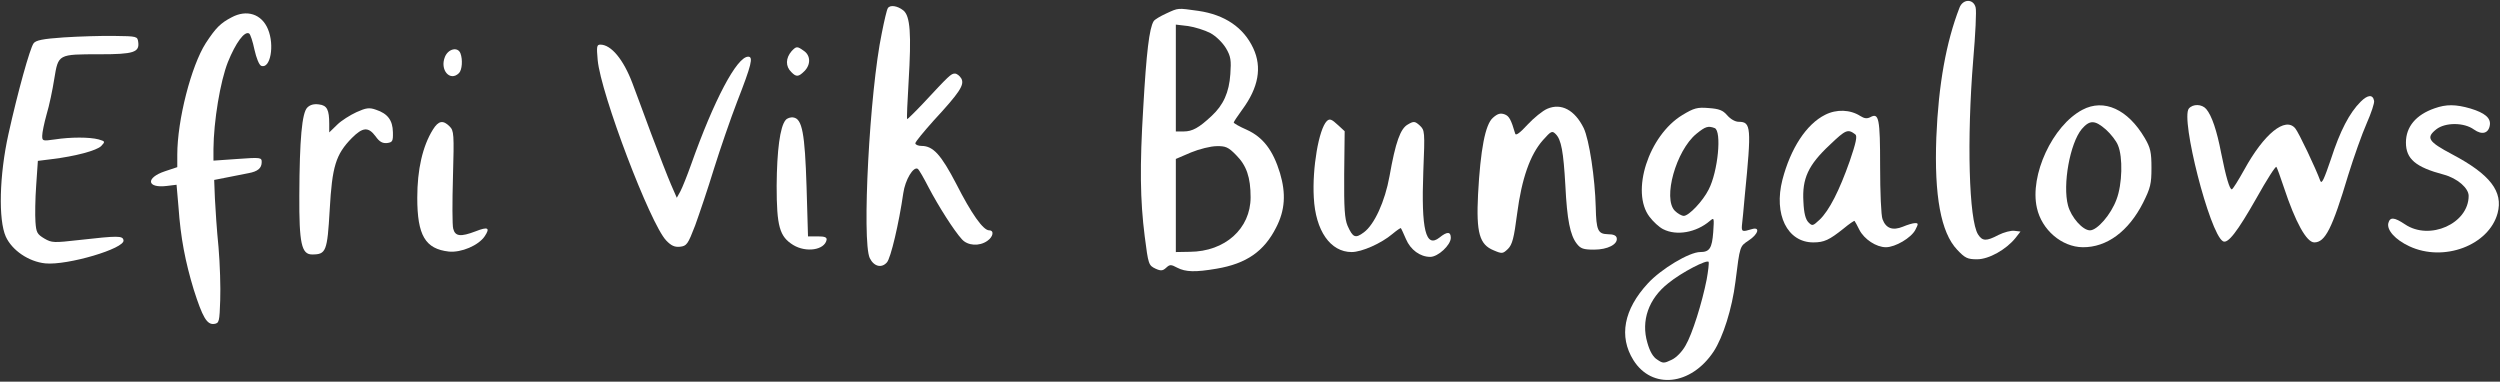 <svg width="1382" height="211" viewBox="0 0 1382 211" fill="none" xmlns="http://www.w3.org/2000/svg">
<rect x="0" y="0" width="1382" height="211" fill="#333333" stroke="none"/>
<path d="M1083.2 4.267C1075.87 23.2 1071.6 46.533 1070.4 76C1069.2 108.267 1072.93 128.533 1081.87 138C1086.27 142.667 1087.6 143.333 1092.93 143.333C1099.47 143.333 1108.93 138 1114.13 131.6L1116.93 128L1113.6 127.6C1111.73 127.333 1107.73 128.4 1104.8 129.867C1098 133.467 1095.87 133.333 1093.47 129.6C1088.4 121.733 1087.2 76.8 1090.8 33.067C1092 19.067 1092.67 6 1092.13 4.133C1090.93 -0.8 1085.07 -0.667 1083.2 4.267Z" fill="white"/>
<path d="M490.8 4.533C490.267 5.2 488.8 11.467 487.467 18.267C480.667 50.8 476.4 133.333 480.8 142.667C483.067 147.333 487.333 148.4 490.267 145.067C492.4 142.8 496.933 123.467 499.333 106.8C500.4 99.333 504.933 91.867 507.333 93.333C508 93.733 510.667 98.4 513.333 103.6C518.8 114 527.333 127.467 531.733 132.267C534.933 135.867 541.333 136.267 545.733 133.2C549.067 130.933 549.733 127.333 546.8 127.333C543.467 127.333 536.933 118 528.667 101.733C520.267 85.6 515.867 80.667 509.467 80.667C507.6 80.667 506 80 506 79.2C506 78.4 510.533 72.933 516 66.8C530.667 50.933 533.2 46.933 531.467 43.467C530.533 41.867 528.933 40.667 527.867 40.667C525.733 40.667 524.667 41.733 510.267 57.2C505.6 62.133 501.6 66 501.467 65.867C501.2 65.6 501.6 56.267 502.267 45.333C503.867 18.667 503.2 8.8 499.333 5.733C496.133 3.2 492 2.533 490.8 4.533Z" fill="white"/>
<path d="M644.667 7.467C641.467 8.933 638.267 10.8 637.733 11.733C635.333 15.6 633.733 28.933 632 59.333C630 92 630.267 110.667 632.8 130.667C634.8 146.267 634.933 146.667 638.8 148.533C641.733 149.867 642.8 149.733 644.667 148C646.667 146.133 647.333 146.133 650.8 148C655.467 150.4 660.8 150.533 672.533 148.533C689.067 145.733 698.8 138.933 705.467 125.733C710.4 116.133 710.933 107.067 707.6 95.733C703.733 83.067 698.267 75.867 689.2 71.733C685.2 70 682 68.133 682 67.733C682 67.333 684.133 64.133 686.667 60.667C695.733 48.4 697.733 37.2 692.8 26.667C687.467 15.2 677.067 8.133 662.4 6C650.8 4.4 651.6 4.267 644.667 7.467ZM669.067 18.267C672.267 20 675.867 23.6 677.733 26.667C680.4 31.2 680.667 33.333 680.133 40.933C679.467 51.067 676.267 58.133 669.733 64.133C662.8 70.667 659.067 72.667 654.4 72.667H650V43.2V13.6L656.8 14.4C660.4 14.933 666 16.667 669.067 18.267ZM683.333 85.733C689.067 91.467 691.333 98 691.333 109.067C691.333 126.4 677.2 139.067 657.733 139.2L650 139.333V113.6V87.867L658.4 84.267C662.933 82.4 669.333 80.8 672.533 80.8C677.467 80.667 679.067 81.333 683.333 85.733Z" fill="white"/>
<path d="M128 9.6C121.867 12.8 119.333 15.333 113.733 23.867C105.733 36.4 98 66.267 98 85.6V92.4L91.2 94.667C80.4 98.267 81.067 104.133 92.133 102.8L97.6 102.133L98.667 114.4C99.867 131.6 102.4 144.533 107.067 160C112 175.467 114.4 179.6 118.4 179.067C121.2 178.667 121.333 177.733 121.733 166C122 159.067 121.6 145.867 120.8 136.667C119.867 127.467 119.067 115.333 118.8 109.733L118.4 99.467L125.867 98C130 97.2 135.2 96.133 137.333 95.733C142.533 94.8 144.667 92.933 144.667 89.6C144.667 87.067 144.133 86.933 131.333 87.867L118 88.8V82.4C118.133 66.933 121.733 45.067 126 34.267C130.267 23.733 135.2 16.933 137.733 18.533C138.4 18.933 139.733 22.933 140.667 27.467C141.733 32.133 143.2 35.867 144.4 36.4C149.467 38.267 151.867 25.067 148.133 16.133C144.667 7.733 136.4 5.067 128 9.6Z" fill="white"/>
<path d="M35.333 20.667C23.6 21.467 19.733 22.267 18.533 24C16.533 26.8 9.867 50.667 4.667 74.133C-0.4 96.933 -0.933 121.6 3.2 130.8C6.667 138.4 15.867 144.667 25.067 145.6C37.2 146.8 69.333 137.333 68.267 132.8C67.867 130.267 65.2 130.267 43.867 132.667C29.733 134.267 28.667 134.267 24.533 131.867C20.533 129.467 20 128.533 19.6 122.667C19.333 118.933 19.467 109.867 20 102.533L20.933 88.933L28.4 88C41.733 86.4 53.6 83.2 56 80.667C58.267 78.267 58.133 78.133 54.533 77.067C49.467 75.733 39.067 75.733 30.4 77.067C23.6 78 23.333 78 23.333 75.067C23.333 73.333 24.4 68.133 25.733 63.333C27.2 58.533 29.067 49.6 30 43.6C32.267 29.867 32 30 55.2 30C73.867 30 77.2 28.933 76.4 23.2C76 20.133 75.733 20 63.333 19.867C56.4 19.733 43.733 20.133 35.333 20.667Z" fill="white"/>
<path d="M330.4 33.2C332.133 51.867 359.467 123.733 368.267 132.933C371.067 135.867 372.933 136.667 375.867 136.4C379.6 136 380.267 135.067 384.267 124.667C386.533 118.4 391.333 104.267 394.667 93.333C398.133 82.267 403.867 65.6 407.467 56.267C415.467 35.733 416.533 31.333 413.6 31.333C407.333 31.333 394.667 55.333 382 91.067C379.867 97.067 377.2 103.733 376.133 105.733L374.133 109.333L370.933 102C369.2 98 364.267 85.333 360 74C355.867 62.667 351.067 50 349.6 46C344.667 32.933 337.867 24.667 331.867 24.667C329.867 24.667 329.733 25.733 330.4 33.2Z" fill="white"/>
<path d="M437.6 28.267C434.267 32.133 434.133 36.667 437.467 39.867C440.133 42.667 441.467 42.533 444.667 39.333C448.267 35.733 448.133 30.667 444.4 28.133C440.667 25.467 440.267 25.467 437.6 28.267Z" fill="white"/>
<path d="M246 31.333C242.933 38.667 248.8 45.333 253.733 40.4C255.467 38.667 255.867 32.933 254.533 29.467C253.067 25.733 247.867 26.933 246 31.333Z" fill="white"/>
<path d="M1304.93 56.267C1298.8 62.4 1293.6 72.267 1288.53 88C1284.8 98.933 1283.47 102 1282.67 100C1280.27 93.333 1270.67 73.067 1268.8 70.933C1263.33 64.4 1251.6 73.867 1240.67 93.733C1237.33 99.733 1234.27 104.667 1233.73 104.667C1232.53 104.667 1230.53 98 1227.87 84.667C1225.47 72.133 1222.67 63.867 1219.6 60.267C1217.2 57.467 1212.27 57.333 1210 60C1205.33 65.6 1221.47 128.933 1228.8 133.333C1231.47 135.067 1236.8 128.133 1247.33 109.6C1253.07 99.333 1258 91.6 1258.4 92.267C1258.8 92.8 1260.67 98 1262.53 103.6C1268.93 122.933 1275.07 134 1279.33 134C1285.33 134 1289.2 126.533 1298.13 96.667C1301.2 86.8 1305.73 74 1308.27 68.267C1310.8 62.533 1312.67 56.933 1312.4 55.733C1311.73 52.133 1308.93 52.267 1304.93 56.267Z" fill="white"/>
<path d="M169.867 59.467C166.933 62.4 165.6 76.8 165.467 108C165.333 134.533 166.667 140.667 172.533 140.667C180.267 140.667 180.933 139.067 182.267 115.867C183.6 92 185.6 85.333 194.533 76.267C200.533 70.267 203.6 70 207.6 75.333C209.733 78.4 211.467 79.333 214 79.067C216.933 78.667 217.333 78.133 217.2 73.067C217.067 66.4 214.267 62.8 207.867 60.667C204.133 59.333 202.4 59.6 197.067 62C193.6 63.6 188.667 66.667 186.4 68.933L182 73.2V68.533C182 60.667 180.8 58.267 176.4 57.733C173.6 57.333 171.467 57.867 169.867 59.467Z" fill="white"/>
<path d="M855.333 60.133C852.8 61.2 847.867 65.2 844.4 68.933C840.267 73.467 837.867 75.2 837.6 73.867C835.333 66.133 834.267 64.133 831.733 63.2C829.467 62.4 827.867 62.8 825.333 65.067C821.067 68.667 818.4 82.533 817.067 107.467C816 128.8 817.867 135.2 825.733 138.4C830.4 140.4 830.8 140.267 833.6 137.6C836 135.2 836.933 131.6 838.667 118.133C841.2 98.667 845.867 85.467 852.933 77.467C857.467 72.4 858 72.133 860 74.133C863.067 77.2 864.267 83.733 865.333 102.533C866.267 121.6 868 130 871.6 134.667C873.733 137.467 875.333 138 881.2 138C888.667 138 894.4 135.067 893.733 131.6C893.467 130.133 891.867 129.467 888.667 129.467C883.333 129.333 882.4 127.2 882.133 114.667C881.733 98.533 878.533 77.2 875.467 70.8C870.533 60.8 863.067 56.8 855.333 60.133Z" fill="white"/>
<path d="M1151.2 60.667C1134.67 69.333 1121.87 96.933 1126 114.933C1128.67 127.067 1139.73 136.533 1151.33 136.667C1164.67 136.8 1176.67 127.867 1184.67 112.133C1188.8 103.867 1189.33 101.6 1189.33 92.8C1189.33 84.133 1188.8 81.733 1185.6 76.267C1176.27 60.4 1163.07 54.4 1151.2 60.667ZM1164.13 71.6C1166.8 74 1169.87 77.867 1170.8 80.267C1173.6 86.8 1173.2 102 1170 110.267C1166.93 118.667 1159.33 127.333 1155.33 127.333C1151.33 127.333 1144.93 120.133 1143.2 113.6C1140.13 102.133 1144.27 79.2 1150.8 71.333C1155.2 66.267 1158 66.267 1164.13 71.6Z" fill="white"/>
<path d="M1345.87 59.867C1335.47 63.467 1330 70.133 1330 78.8C1330 87.867 1335.33 92.4 1350.93 96.533C1358.4 98.533 1364.67 104 1364.67 108.267C1364.67 123.6 1343.07 133.2 1329.47 124C1323.47 120 1321.2 119.867 1320.27 123.333C1319.33 127.2 1324.13 132.533 1331.87 136.133C1350.93 145.067 1375.87 135.6 1380.67 117.867C1383.87 105.867 1376.53 96.4 1355.6 85.333C1342.27 78.267 1340.93 76.133 1346.8 71.467C1351.73 67.6 1362.13 67.6 1367.6 71.6C1372.13 74.8 1375.73 73.733 1376.4 69.067C1376.93 65.2 1373.6 62.4 1365.73 60C1357.47 57.6 1352.27 57.6 1345.87 59.867Z" fill="white"/>
<path d="M930 63.6C911.333 74.933 901.333 106.133 911.867 119.867C913.867 122.533 917.2 125.6 919.333 126.667C926.8 130.533 937.733 128.533 945.2 122.133C947.6 120.133 947.6 120.267 947.067 128.4C946.4 137.2 945.067 139.333 939.867 139.333C933.867 139.333 918.267 148.667 910.933 156.667C897.6 171.067 894.8 186 902.933 199.067C913.2 215.467 934.8 213.2 947.333 194.267C952.533 186.267 957.467 170.667 959.333 155.867C961.867 135.6 961.733 136.267 966.667 132.933C972 129.467 973.2 125.2 968.4 126.667C963.2 128.267 962.667 128.133 962.933 124.667C963.2 122.8 963.867 115.333 964.533 108C968.267 70.4 968 67.333 961.2 67.333C959.2 67.333 956.667 65.867 954.8 63.733C952.4 60.933 950.267 60.133 944.533 59.733C938.267 59.2 936.4 59.733 930 63.6ZM947.867 70.8C951.867 72.4 949.733 94.8 944.533 104.8C941.333 111.2 933.6 119.333 930.8 119.333C929.6 119.333 927.333 118 925.867 116.533C919.067 109.733 926.533 83.2 937.733 74C942.8 69.867 944.267 69.467 947.867 70.8ZM943.467 154.4C940.933 167.333 935.467 184.8 931.733 191.067C929.867 194.4 926.667 197.733 924 198.933C919.867 200.933 919.2 200.933 916.133 198.8C913.867 197.467 912 194.267 910.667 189.467C907.067 177.333 911.333 165.067 922.267 156.533C929.6 150.533 943.867 143.2 944.533 144.8C944.8 145.6 944.267 149.867 943.467 154.4Z" fill="white"/>
<path d="M1008.93 63.467C998.533 68.667 989.867 82 985.333 99.333C980.4 118.533 988 134 1002.4 134C1008.4 134 1011.2 132.667 1019.07 126.4C1022.27 123.733 1025.07 121.867 1025.2 122.133C1025.47 122.4 1026.67 124.667 1027.87 127.067C1030.53 132.267 1037.2 136.667 1042.53 136.667C1047.73 136.667 1056.53 131.467 1058.8 127.067C1060.53 123.733 1060.53 123.333 1058.67 123.333C1057.47 123.333 1054.4 124.267 1051.87 125.333C1046.27 127.6 1042.53 126.267 1040.67 121.2C1039.87 119.333 1039.33 106.267 1039.33 92.133C1039.33 65.333 1038.67 62.133 1033.87 64.8C1032 65.733 1030.53 65.467 1028.4 64.133C1022.8 60.533 1015.2 60.267 1008.93 63.467ZM1025.6 74.267C1026.8 75.2 1026 78.933 1022.53 89.067C1016.8 105.333 1011.2 116.4 1005.87 121.467C1002.13 124.933 1001.87 125.067 999.733 122.933C998.133 121.333 997.2 117.867 996.933 111.6C996.133 98.667 999.6 91.2 1011.6 80C1020.4 71.6 1021.47 71.2 1025.6 74.267Z" fill="white"/>
<path d="M434.267 66.4C431.2 70 429.467 83.2 429.333 102.667C429.333 125.2 430.933 130.8 438.533 135.467C445.6 139.733 455.733 138.267 456.933 132.667C457.2 131.2 456 130.667 452 130.667H446.667L445.867 103.333C444.933 73.6 443.467 65.6 438.533 64.933C437.067 64.667 435.067 65.333 434.267 66.4Z" fill="white"/>
<path d="M733.467 66.933C729.067 71.333 725.333 92.933 726.267 109.2C727.2 127.6 735.467 139.333 747.2 139.333C752.8 139.333 763.6 134.533 769.733 129.333C772.133 127.333 774.267 125.867 774.4 126.133C774.667 126.4 775.867 129.067 777.2 132.133C779.733 138.133 785.067 142 790.667 142C794.933 142 802 135.467 802 131.467C802 128 800 127.867 795.733 131.333C788.133 137.333 785.6 127.067 786.8 94.933C787.733 72.4 787.6 72 784.8 69.333C782.133 66.933 781.467 66.933 778.267 68.8C774.133 71.067 771.467 78.533 768.133 97.333C765.6 111.467 759.733 124.133 754 128.4C749.2 132 747.867 131.333 744.933 124.8C743.333 120.933 742.933 115.2 743.067 96.267L743.333 72.533L739.867 69.333C736 65.733 735.067 65.467 733.467 66.933Z" fill="white"/>
<path d="M239.333 71.6C233.6 80.8 230.667 93.733 230.667 109.333C230.667 130.133 235.067 137.6 248.133 139.067C254.933 139.733 264.533 135.733 268 130.533C271.067 125.867 269.733 125.2 262.933 127.867C254.533 131.067 251.6 130.667 250.533 126.4C250 124.533 250 111.6 250.4 97.733C251.067 74 250.933 72.267 248.533 69.867C244.933 66.267 242.4 66.667 239.333 71.6Z" fill="white"/>
</svg>
